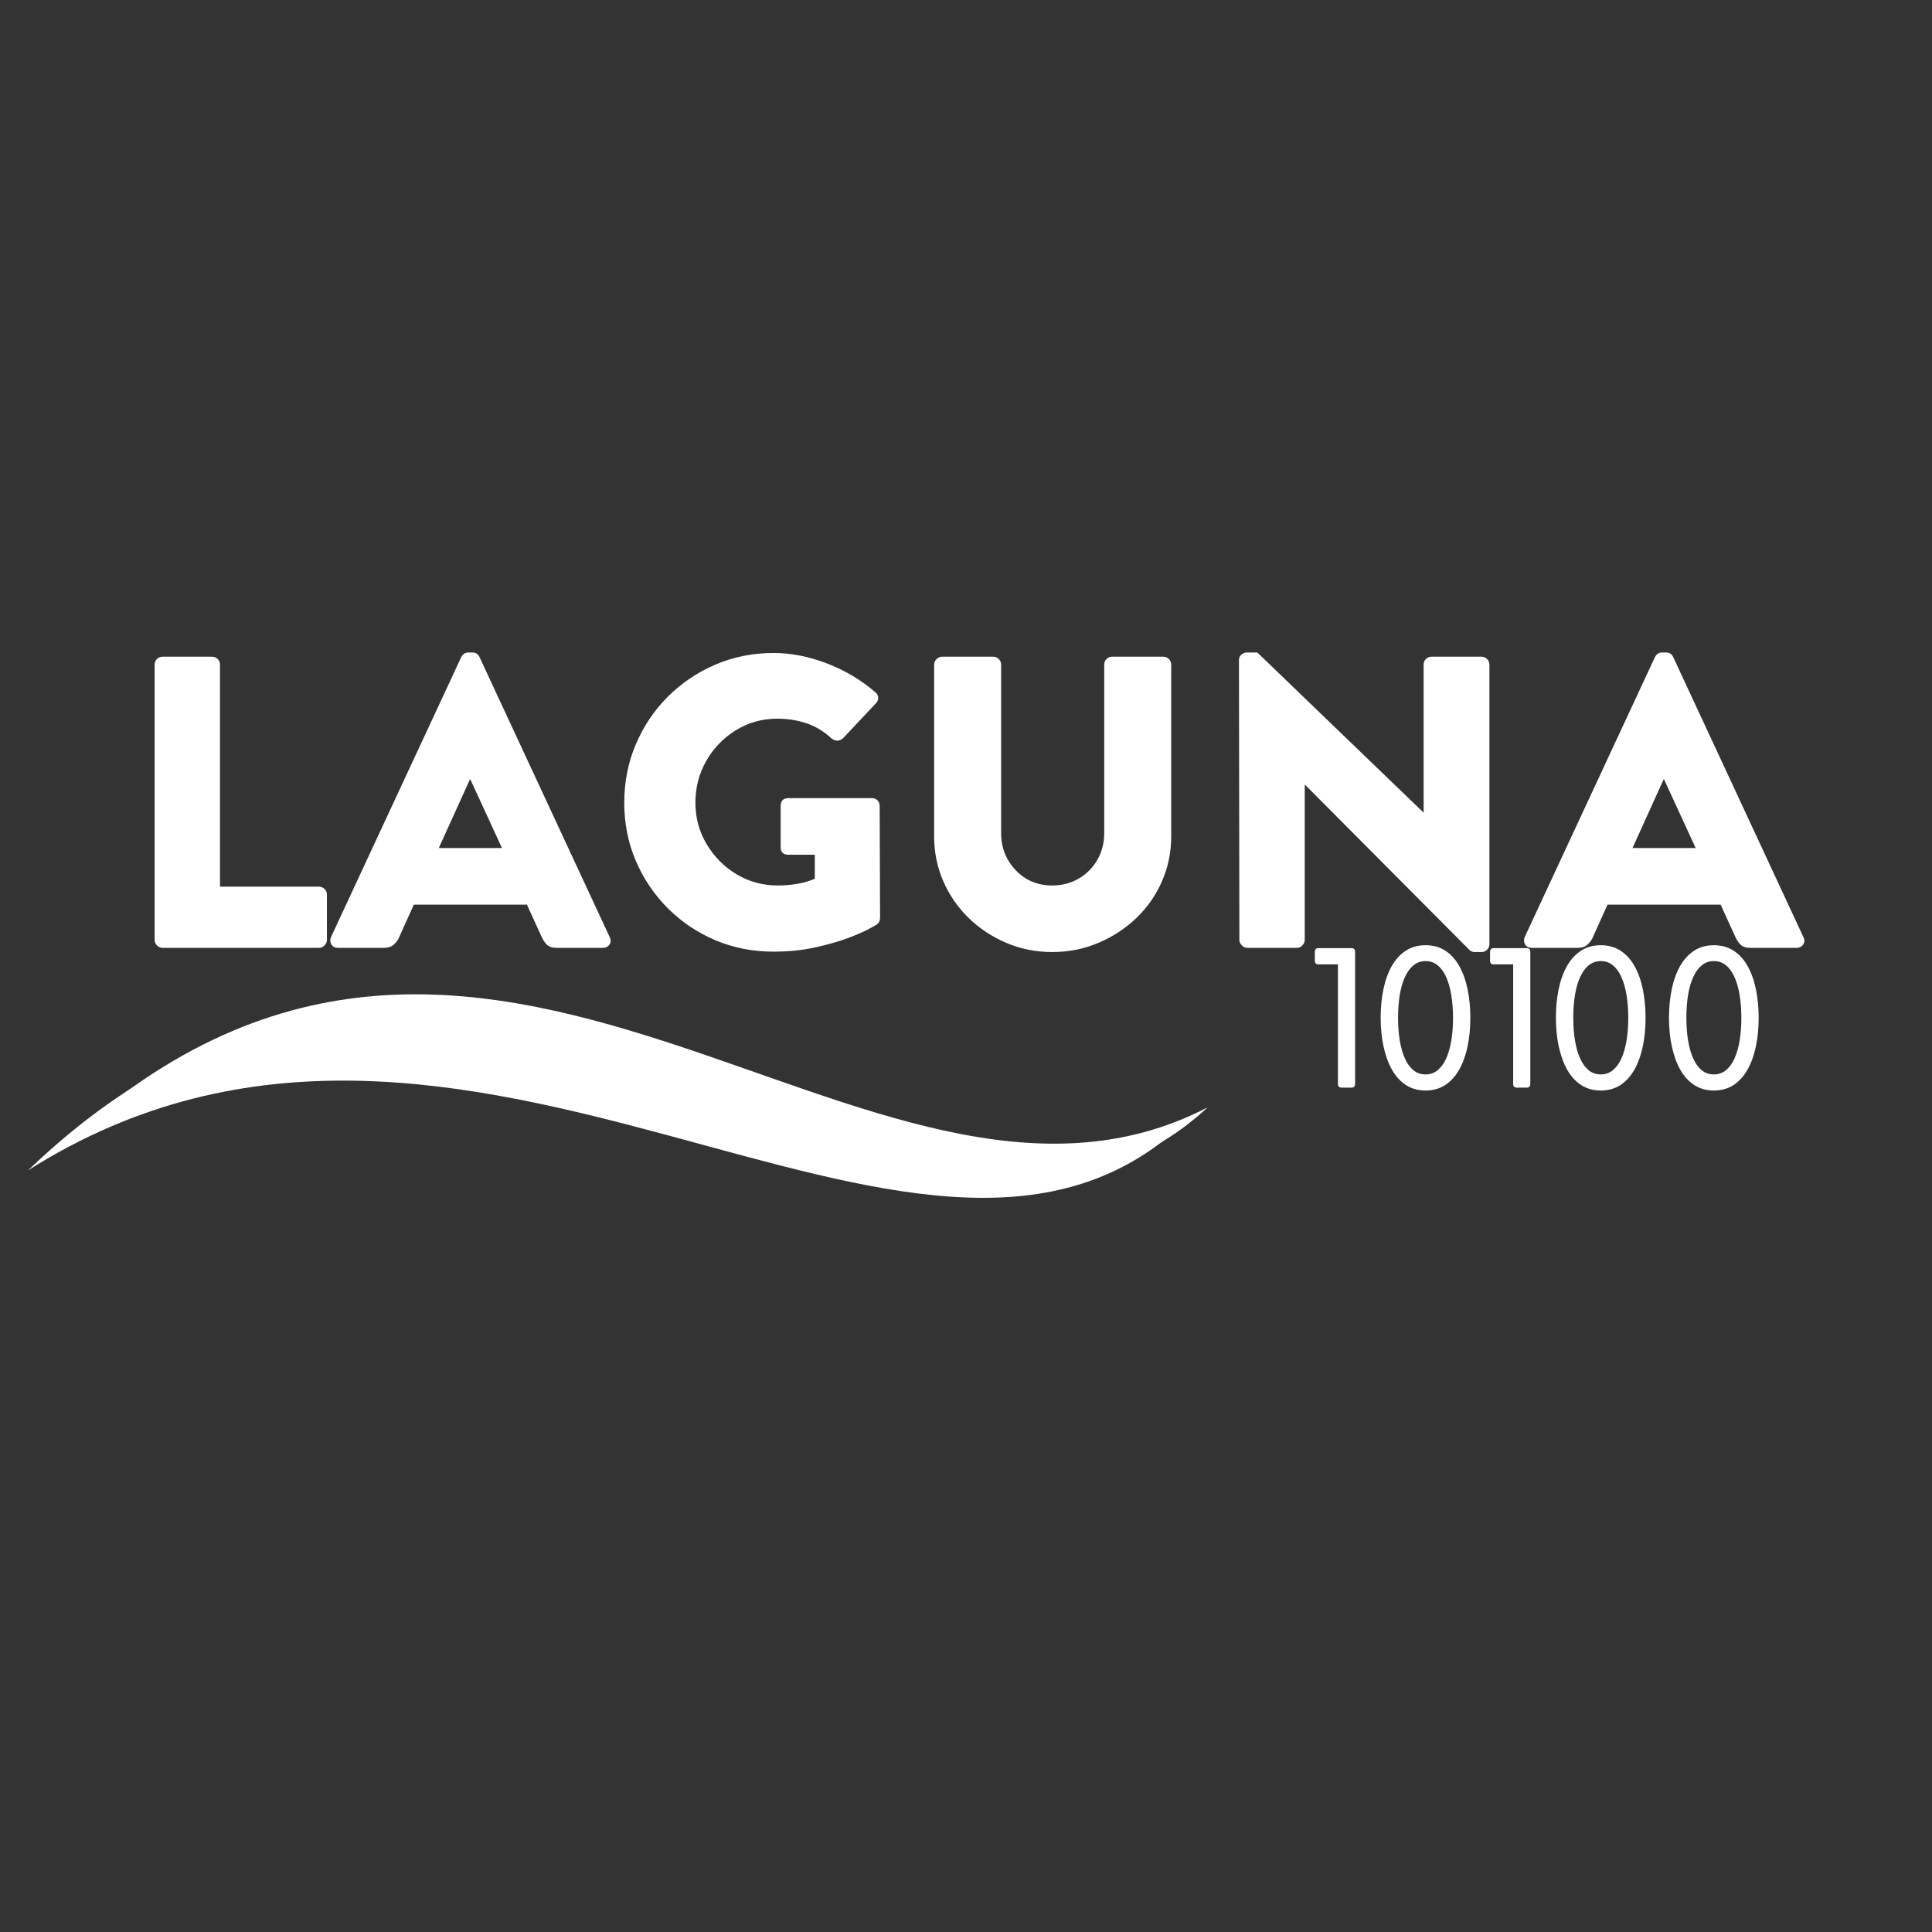 <?xml version="1.0" encoding="utf-8"?>
<svg xmlns="http://www.w3.org/2000/svg" xmlns:xlink="http://www.w3.org/1999/xlink" width="500" zoomAndPan="magnify" viewBox="0 0 375 375" height="500" preserveAspectRatio="xMidYMid meet" version="1.0">
  <rect x="0" y="0" width="375" height="375" fill="#333333" stroke="none"/>
  <defs>
    <g/>
    <clipPath id="2fa4fe8bb1">
      <path clip-rule="nonzero" d="M 10.324 192 L 234.574 192 L 234.574 230 L 10.324 230 Z M 10.324 192"/>
    </clipPath>
    <clipPath id="ddd2e5fb55">
      <path clip-rule="nonzero" d="M 5.445 196 L 229.695 196 L 229.695 233 L 5.445 233 Z M 5.445 196"/>
    </clipPath>
    <clipPath id="7cdf425825">
      <rect x="0" width="93" y="0" height="46"/>
    </clipPath>
  </defs>
  <g clip-path="url(#2fa4fe8bb1)">
    <path fill="#ffffff" fill-opacity="1" fill-rule="nonzero" d="M 234.41 214.934 C 182.758 262.879 95.441 169.941 10.324 223.852 C 94.012 143.672 168.5 249.113 234.41 214.934 Z M 234.41 214.934"/>
  </g>
  <g clip-path="url(#ddd2e5fb55)">
    <path fill="#ffffff" fill-opacity="1" fill-rule="nonzero" d="M 229.527 218.246 C 177.875 266.195 90.559 173.254 5.445 227.164 C 89.129 146.988 163.617 252.426 229.527 218.246 Z M 229.527 218.246"/>
  </g>
  <g fill="#ffffff" fill-opacity="1">
    <g transform="translate(23.078, 183.979)">
      <g>
        <path d="M 6.938 -1.531 L 6.938 -54.984 C 6.938 -55.41 7.082 -55.77 7.375 -56.062 C 7.676 -56.363 8.047 -56.516 8.484 -56.516 L 18.078 -56.516 C 18.516 -56.516 18.879 -56.363 19.172 -56.062 C 19.473 -55.77 19.625 -55.41 19.625 -54.984 L 19.625 -11.875 L 38.828 -11.875 C 39.266 -11.875 39.629 -11.723 39.922 -11.422 C 40.223 -11.129 40.375 -10.766 40.375 -10.328 L 40.375 -1.531 C 40.375 -1.156 40.223 -0.805 39.922 -0.484 C 39.629 -0.16 39.266 0 38.828 0 L 8.484 0 C 8.047 0 7.676 -0.16 7.375 -0.484 C 7.082 -0.805 6.938 -1.156 6.938 -1.531 Z M 6.938 -1.531"/>
      </g>
    </g>
  </g>
  <g fill="#ffffff" fill-opacity="1">
    <g transform="translate(64.574, 183.979)">
      <g>
        <path d="M 1.047 0 C 0.453 0 0.023 -0.211 -0.234 -0.641 C -0.504 -1.078 -0.535 -1.562 -0.328 -2.094 L 24.953 -56.438 C 25.273 -57.031 25.727 -57.328 26.312 -57.328 L 27.125 -57.328 C 27.77 -57.328 28.227 -57.031 28.5 -56.438 L 53.766 -2.094 C 54.035 -1.562 54.02 -1.078 53.719 -0.641 C 53.426 -0.211 52.984 0 52.391 0 L 43.438 0 C 42.738 0 42.188 -0.145 41.781 -0.438 C 41.375 -0.738 40.984 -1.266 40.609 -2.016 L 37.703 -8.391 L 15.75 -8.391 L 12.844 -1.938 C 12.625 -1.457 12.285 -1.016 11.828 -0.609 C 11.367 -0.203 10.738 0 9.938 0 Z M 20.594 -19.375 L 32.859 -19.375 L 26.719 -32.703 L 26.641 -32.703 Z M 20.594 -19.375"/>
      </g>
    </g>
  </g>
  <g fill="#ffffff" fill-opacity="1">
    <g transform="translate(118.26, 183.979)">
      <g>
        <path d="M 2.906 -28.172 C 2.906 -32.211 3.656 -35.992 5.156 -39.516 C 6.664 -43.047 8.738 -46.129 11.375 -48.766 C 14.02 -51.398 17.086 -53.469 20.578 -54.969 C 24.078 -56.477 27.848 -57.234 31.891 -57.234 C 35.273 -57.234 38.719 -56.562 42.219 -55.219 C 45.719 -53.875 48.844 -52.02 51.594 -49.656 C 51.969 -49.383 52.164 -49.031 52.188 -48.594 C 52.219 -48.164 52.07 -47.789 51.75 -47.469 L 45.375 -40.688 C 44.676 -40.094 43.945 -40.066 43.188 -40.609 C 41.688 -42.004 40.047 -43 38.266 -43.594 C 36.492 -44.188 34.609 -44.484 32.609 -44.484 C 29.703 -44.484 27.035 -43.742 24.609 -42.266 C 22.191 -40.785 20.27 -38.805 18.844 -36.328 C 17.426 -33.848 16.719 -31.129 16.719 -28.172 C 16.719 -25.266 17.441 -22.586 18.891 -20.141 C 20.348 -17.691 22.285 -15.738 24.703 -14.281 C 27.129 -12.832 29.797 -12.109 32.703 -12.109 C 33.879 -12.109 35.07 -12.203 36.281 -12.391 C 37.5 -12.578 38.703 -12.914 39.891 -13.406 L 39.891 -18.078 L 34.797 -18.078 C 33.773 -18.078 33.266 -18.562 33.266 -19.531 L 33.266 -27.531 C 33.266 -28.551 33.773 -29.062 34.797 -29.062 L 51.031 -29.062 C 51.457 -29.062 51.805 -28.91 52.078 -28.609 C 52.348 -28.316 52.484 -27.957 52.484 -27.531 L 52.562 -5.812 C 52.562 -5.27 52.344 -4.836 51.906 -4.516 C 51.906 -4.516 51.422 -4.242 50.453 -3.703 C 49.484 -3.172 48.098 -2.566 46.297 -1.891 C 44.492 -1.223 42.367 -0.617 39.922 -0.078 C 37.473 0.461 34.797 0.734 31.891 0.734 C 27.848 0.734 24.078 -0.004 20.578 -1.484 C 17.086 -2.973 14.02 -5.035 11.375 -7.672 C 8.738 -10.305 6.664 -13.375 5.156 -16.875 C 3.656 -20.375 2.906 -24.141 2.906 -28.172 Z M 2.906 -28.172"/>
      </g>
    </g>
  </g>
  <g fill="#ffffff" fill-opacity="1">
    <g transform="translate(175.175, 183.979)">
      <g>
        <path d="M 6.141 -21.641 L 6.141 -54.984 C 6.141 -55.41 6.301 -55.77 6.625 -56.062 C 6.945 -56.363 7.297 -56.516 7.672 -56.516 L 17.594 -56.516 C 18.031 -56.516 18.395 -56.363 18.688 -56.062 C 18.988 -55.77 19.141 -55.41 19.141 -54.984 L 19.141 -22.281 C 19.141 -19.477 20.078 -17.082 21.953 -15.094 C 23.836 -13.102 26.207 -12.109 29.062 -12.109 C 31 -12.109 32.734 -12.566 34.266 -13.484 C 35.805 -14.398 37.004 -15.625 37.859 -17.156 C 38.723 -18.688 39.156 -20.395 39.156 -22.281 L 39.156 -54.984 C 39.156 -55.41 39.301 -55.77 39.594 -56.062 C 39.895 -56.363 40.258 -56.516 40.688 -56.516 L 50.625 -56.516 C 51.051 -56.516 51.41 -56.363 51.703 -56.062 C 52.004 -55.77 52.156 -55.41 52.156 -54.984 L 52.156 -21.641 C 52.156 -18.566 51.562 -15.672 50.375 -12.953 C 49.195 -10.234 47.539 -7.852 45.406 -5.812 C 43.281 -3.77 40.816 -2.156 38.016 -0.969 C 35.223 0.219 32.238 0.812 29.062 0.812 C 25.883 0.812 22.91 0.219 20.141 -0.969 C 17.367 -2.156 14.93 -3.77 12.828 -5.812 C 10.734 -7.852 9.094 -10.234 7.906 -12.953 C 6.727 -15.672 6.141 -18.566 6.141 -21.641 Z M 6.141 -21.641"/>
      </g>
    </g>
  </g>
  <g fill="#ffffff" fill-opacity="1">
    <g transform="translate(233.624, 183.979)">
      <g>
        <path d="M 6.938 -1.531 L 6.859 -55.875 C 6.859 -56.301 7.02 -56.648 7.344 -56.922 C 7.664 -57.191 8.016 -57.328 8.391 -57.328 L 10.422 -57.328 L 42.625 -26.312 C 42.625 -26.312 42.633 -26.312 42.656 -26.312 C 42.688 -26.312 42.703 -26.312 42.703 -26.312 L 42.703 -54.984 C 42.703 -55.41 42.848 -55.77 43.141 -56.062 C 43.441 -56.363 43.812 -56.516 44.25 -56.516 L 53.938 -56.516 C 54.363 -56.516 54.723 -56.363 55.016 -56.062 C 55.316 -55.77 55.469 -55.41 55.469 -54.984 L 55.469 -0.641 C 55.469 -0.266 55.316 0.066 55.016 0.359 C 54.723 0.66 54.363 0.812 53.938 0.812 L 52.641 0.812 C 52.211 0.812 51.863 0.676 51.594 0.406 L 19.703 -31.641 C 19.703 -31.641 19.688 -31.641 19.656 -31.641 C 19.633 -31.641 19.625 -31.641 19.625 -31.641 L 19.625 -1.531 C 19.625 -1.156 19.473 -0.805 19.172 -0.484 C 18.879 -0.16 18.516 0 18.078 0 L 8.484 0 C 8.098 0 7.742 -0.16 7.422 -0.484 C 7.098 -0.805 6.938 -1.156 6.938 -1.531 Z M 6.938 -1.531"/>
      </g>
    </g>
  </g>
  <g fill="#ffffff" fill-opacity="1">
    <g transform="translate(296.271, 183.979)">
      <g>
        <path d="M 1.047 0 C 0.453 0 0.023 -0.211 -0.234 -0.641 C -0.504 -1.078 -0.535 -1.562 -0.328 -2.094 L 24.953 -56.438 C 25.273 -57.031 25.727 -57.328 26.312 -57.328 L 27.125 -57.328 C 27.77 -57.328 28.227 -57.031 28.5 -56.438 L 53.766 -2.094 C 54.035 -1.562 54.02 -1.078 53.719 -0.641 C 53.426 -0.211 52.984 0 52.391 0 L 43.438 0 C 42.738 0 42.188 -0.145 41.781 -0.438 C 41.375 -0.738 40.984 -1.266 40.609 -2.016 L 37.703 -8.391 L 15.75 -8.391 L 12.844 -1.938 C 12.625 -1.457 12.285 -1.016 11.828 -0.609 C 11.367 -0.203 10.738 0 9.938 0 Z M 20.594 -19.375 L 32.859 -19.375 L 26.719 -32.703 L 26.641 -32.703 Z M 20.594 -19.375"/>
      </g>
    </g>
  </g>
  <g transform="matrix(1, 0, 0, 1, 252, 176)">
    <g clip-path="url(#7cdf425825)">
      <g fill="#ffffff" fill-opacity="1">
        <g transform="translate(1.677, 35.107)">
          <g>
            <path d="M 8.625 0 L 6.734 0 C 6.254 0 6.016 -0.238 6.016 -0.719 L 6.016 -23.922 L 2.25 -23.922 C 1.77 -23.922 1.531 -24.164 1.531 -24.656 L 1.531 -26.359 C 1.531 -26.836 1.77 -27.078 2.25 -27.078 L 8.625 -27.078 C 9.102 -27.078 9.344 -26.836 9.344 -26.359 L 9.344 -0.719 C 9.344 -0.238 9.102 0 8.625 0 Z M 8.625 0"/>
          </g>
        </g>
      </g>
      <g fill="#ffffff" fill-opacity="1">
        <g transform="translate(13.737, 35.107)">
          <g>
            <path d="M 10.969 0.562 C 9.531 0.562 8.266 0.211 7.172 -0.484 C 6.086 -1.191 5.18 -2.18 4.453 -3.453 C 3.734 -4.734 3.188 -6.234 2.812 -7.953 C 2.438 -9.672 2.25 -11.535 2.25 -13.547 C 2.25 -15.523 2.426 -17.367 2.781 -19.078 C 3.133 -20.797 3.672 -22.297 4.391 -23.578 C 5.117 -24.859 6.023 -25.852 7.109 -26.562 C 8.203 -27.281 9.488 -27.641 10.969 -27.641 C 12.438 -27.641 13.719 -27.281 14.812 -26.562 C 15.906 -25.852 16.805 -24.859 17.516 -23.578 C 18.234 -22.297 18.77 -20.797 19.125 -19.078 C 19.477 -17.367 19.656 -15.523 19.656 -13.547 C 19.656 -11.535 19.473 -9.672 19.109 -7.953 C 18.742 -6.234 18.195 -4.734 17.469 -3.453 C 16.738 -2.18 15.832 -1.191 14.75 -0.484 C 13.664 0.211 12.406 0.562 10.969 0.562 Z M 10.969 -2.562 C 11.832 -2.562 12.598 -2.82 13.266 -3.344 C 13.93 -3.875 14.488 -4.625 14.938 -5.594 C 15.383 -6.57 15.723 -7.734 15.953 -9.078 C 16.18 -10.422 16.297 -11.898 16.297 -13.516 C 16.297 -15.148 16.18 -16.641 15.953 -17.984 C 15.734 -19.336 15.398 -20.504 14.953 -21.484 C 14.516 -22.461 13.961 -23.219 13.297 -23.75 C 12.641 -24.289 11.863 -24.562 10.969 -24.562 C 10.07 -24.562 9.289 -24.289 8.625 -23.75 C 7.969 -23.219 7.414 -22.461 6.969 -21.484 C 6.52 -20.516 6.18 -19.352 5.953 -18 C 5.734 -16.645 5.625 -15.16 5.625 -13.547 C 5.625 -11.922 5.738 -10.43 5.969 -9.078 C 6.195 -7.734 6.535 -6.57 6.984 -5.594 C 7.43 -4.625 7.984 -3.875 8.641 -3.344 C 9.305 -2.82 10.082 -2.562 10.969 -2.562 Z M 10.969 -2.562"/>
          </g>
        </g>
      </g>
      <g fill="#ffffff" fill-opacity="1">
        <g transform="translate(35.689, 35.107)">
          <g>
            <path d="M 8.625 0 L 6.734 0 C 6.254 0 6.016 -0.238 6.016 -0.719 L 6.016 -23.922 L 2.25 -23.922 C 1.77 -23.922 1.531 -24.164 1.531 -24.656 L 1.531 -26.359 C 1.531 -26.836 1.77 -27.078 2.25 -27.078 L 8.625 -27.078 C 9.102 -27.078 9.344 -26.836 9.344 -26.359 L 9.344 -0.719 C 9.344 -0.238 9.102 0 8.625 0 Z M 8.625 0"/>
          </g>
        </g>
      </g>
      <g fill="#ffffff" fill-opacity="1">
        <g transform="translate(47.749, 35.107)">
          <g>
            <path d="M 10.969 0.562 C 9.531 0.562 8.266 0.211 7.172 -0.484 C 6.086 -1.191 5.18 -2.18 4.453 -3.453 C 3.734 -4.734 3.188 -6.234 2.812 -7.953 C 2.438 -9.672 2.25 -11.535 2.25 -13.547 C 2.25 -15.523 2.426 -17.367 2.781 -19.078 C 3.133 -20.797 3.672 -22.297 4.391 -23.578 C 5.117 -24.859 6.023 -25.852 7.109 -26.562 C 8.203 -27.281 9.488 -27.641 10.969 -27.641 C 12.438 -27.641 13.719 -27.281 14.812 -26.562 C 15.906 -25.852 16.805 -24.859 17.516 -23.578 C 18.234 -22.297 18.77 -20.797 19.125 -19.078 C 19.477 -17.367 19.656 -15.523 19.656 -13.547 C 19.656 -11.535 19.473 -9.672 19.109 -7.953 C 18.742 -6.234 18.195 -4.734 17.469 -3.453 C 16.738 -2.18 15.832 -1.191 14.75 -0.484 C 13.664 0.211 12.406 0.562 10.969 0.562 Z M 10.969 -2.562 C 11.832 -2.562 12.598 -2.82 13.266 -3.344 C 13.93 -3.875 14.488 -4.625 14.938 -5.594 C 15.383 -6.57 15.723 -7.734 15.953 -9.078 C 16.18 -10.422 16.297 -11.898 16.297 -13.516 C 16.297 -15.148 16.18 -16.641 15.953 -17.984 C 15.734 -19.336 15.398 -20.504 14.953 -21.484 C 14.516 -22.461 13.961 -23.219 13.297 -23.75 C 12.641 -24.289 11.863 -24.562 10.969 -24.562 C 10.07 -24.562 9.289 -24.289 8.625 -23.75 C 7.969 -23.219 7.414 -22.461 6.969 -21.484 C 6.52 -20.516 6.18 -19.352 5.953 -18 C 5.734 -16.645 5.625 -15.16 5.625 -13.547 C 5.625 -11.922 5.738 -10.43 5.969 -9.078 C 6.195 -7.734 6.535 -6.57 6.984 -5.594 C 7.43 -4.625 7.984 -3.875 8.641 -3.344 C 9.305 -2.82 10.082 -2.562 10.969 -2.562 Z M 10.969 -2.562"/>
          </g>
        </g>
      </g>
      <g fill="#ffffff" fill-opacity="1">
        <g transform="translate(69.7, 35.107)">
          <g>
            <path d="M 10.969 0.562 C 9.531 0.562 8.266 0.211 7.172 -0.484 C 6.086 -1.191 5.18 -2.18 4.453 -3.453 C 3.734 -4.734 3.188 -6.234 2.812 -7.953 C 2.438 -9.672 2.25 -11.535 2.25 -13.547 C 2.25 -15.523 2.426 -17.367 2.781 -19.078 C 3.133 -20.797 3.672 -22.297 4.391 -23.578 C 5.117 -24.859 6.023 -25.852 7.109 -26.562 C 8.203 -27.281 9.488 -27.641 10.969 -27.641 C 12.438 -27.641 13.719 -27.281 14.812 -26.562 C 15.906 -25.852 16.805 -24.859 17.516 -23.578 C 18.234 -22.297 18.77 -20.797 19.125 -19.078 C 19.477 -17.367 19.656 -15.523 19.656 -13.547 C 19.656 -11.535 19.473 -9.672 19.109 -7.953 C 18.742 -6.234 18.195 -4.734 17.469 -3.453 C 16.738 -2.18 15.832 -1.191 14.75 -0.484 C 13.664 0.211 12.406 0.562 10.969 0.562 Z M 10.969 -2.562 C 11.832 -2.562 12.598 -2.82 13.266 -3.344 C 13.93 -3.875 14.488 -4.625 14.938 -5.594 C 15.383 -6.57 15.723 -7.734 15.953 -9.078 C 16.18 -10.422 16.297 -11.898 16.297 -13.516 C 16.297 -15.148 16.18 -16.641 15.953 -17.984 C 15.734 -19.336 15.398 -20.504 14.953 -21.484 C 14.516 -22.461 13.961 -23.219 13.297 -23.75 C 12.641 -24.289 11.863 -24.562 10.969 -24.562 C 10.07 -24.562 9.289 -24.289 8.625 -23.75 C 7.969 -23.219 7.414 -22.461 6.969 -21.484 C 6.52 -20.516 6.18 -19.352 5.953 -18 C 5.734 -16.645 5.625 -15.16 5.625 -13.547 C 5.625 -11.922 5.738 -10.43 5.969 -9.078 C 6.195 -7.734 6.535 -6.57 6.984 -5.594 C 7.43 -4.625 7.984 -3.875 8.641 -3.344 C 9.305 -2.82 10.082 -2.562 10.969 -2.562 Z M 10.969 -2.562"/>
          </g>
        </g>
      </g>
    </g>
  </g>
</svg>
